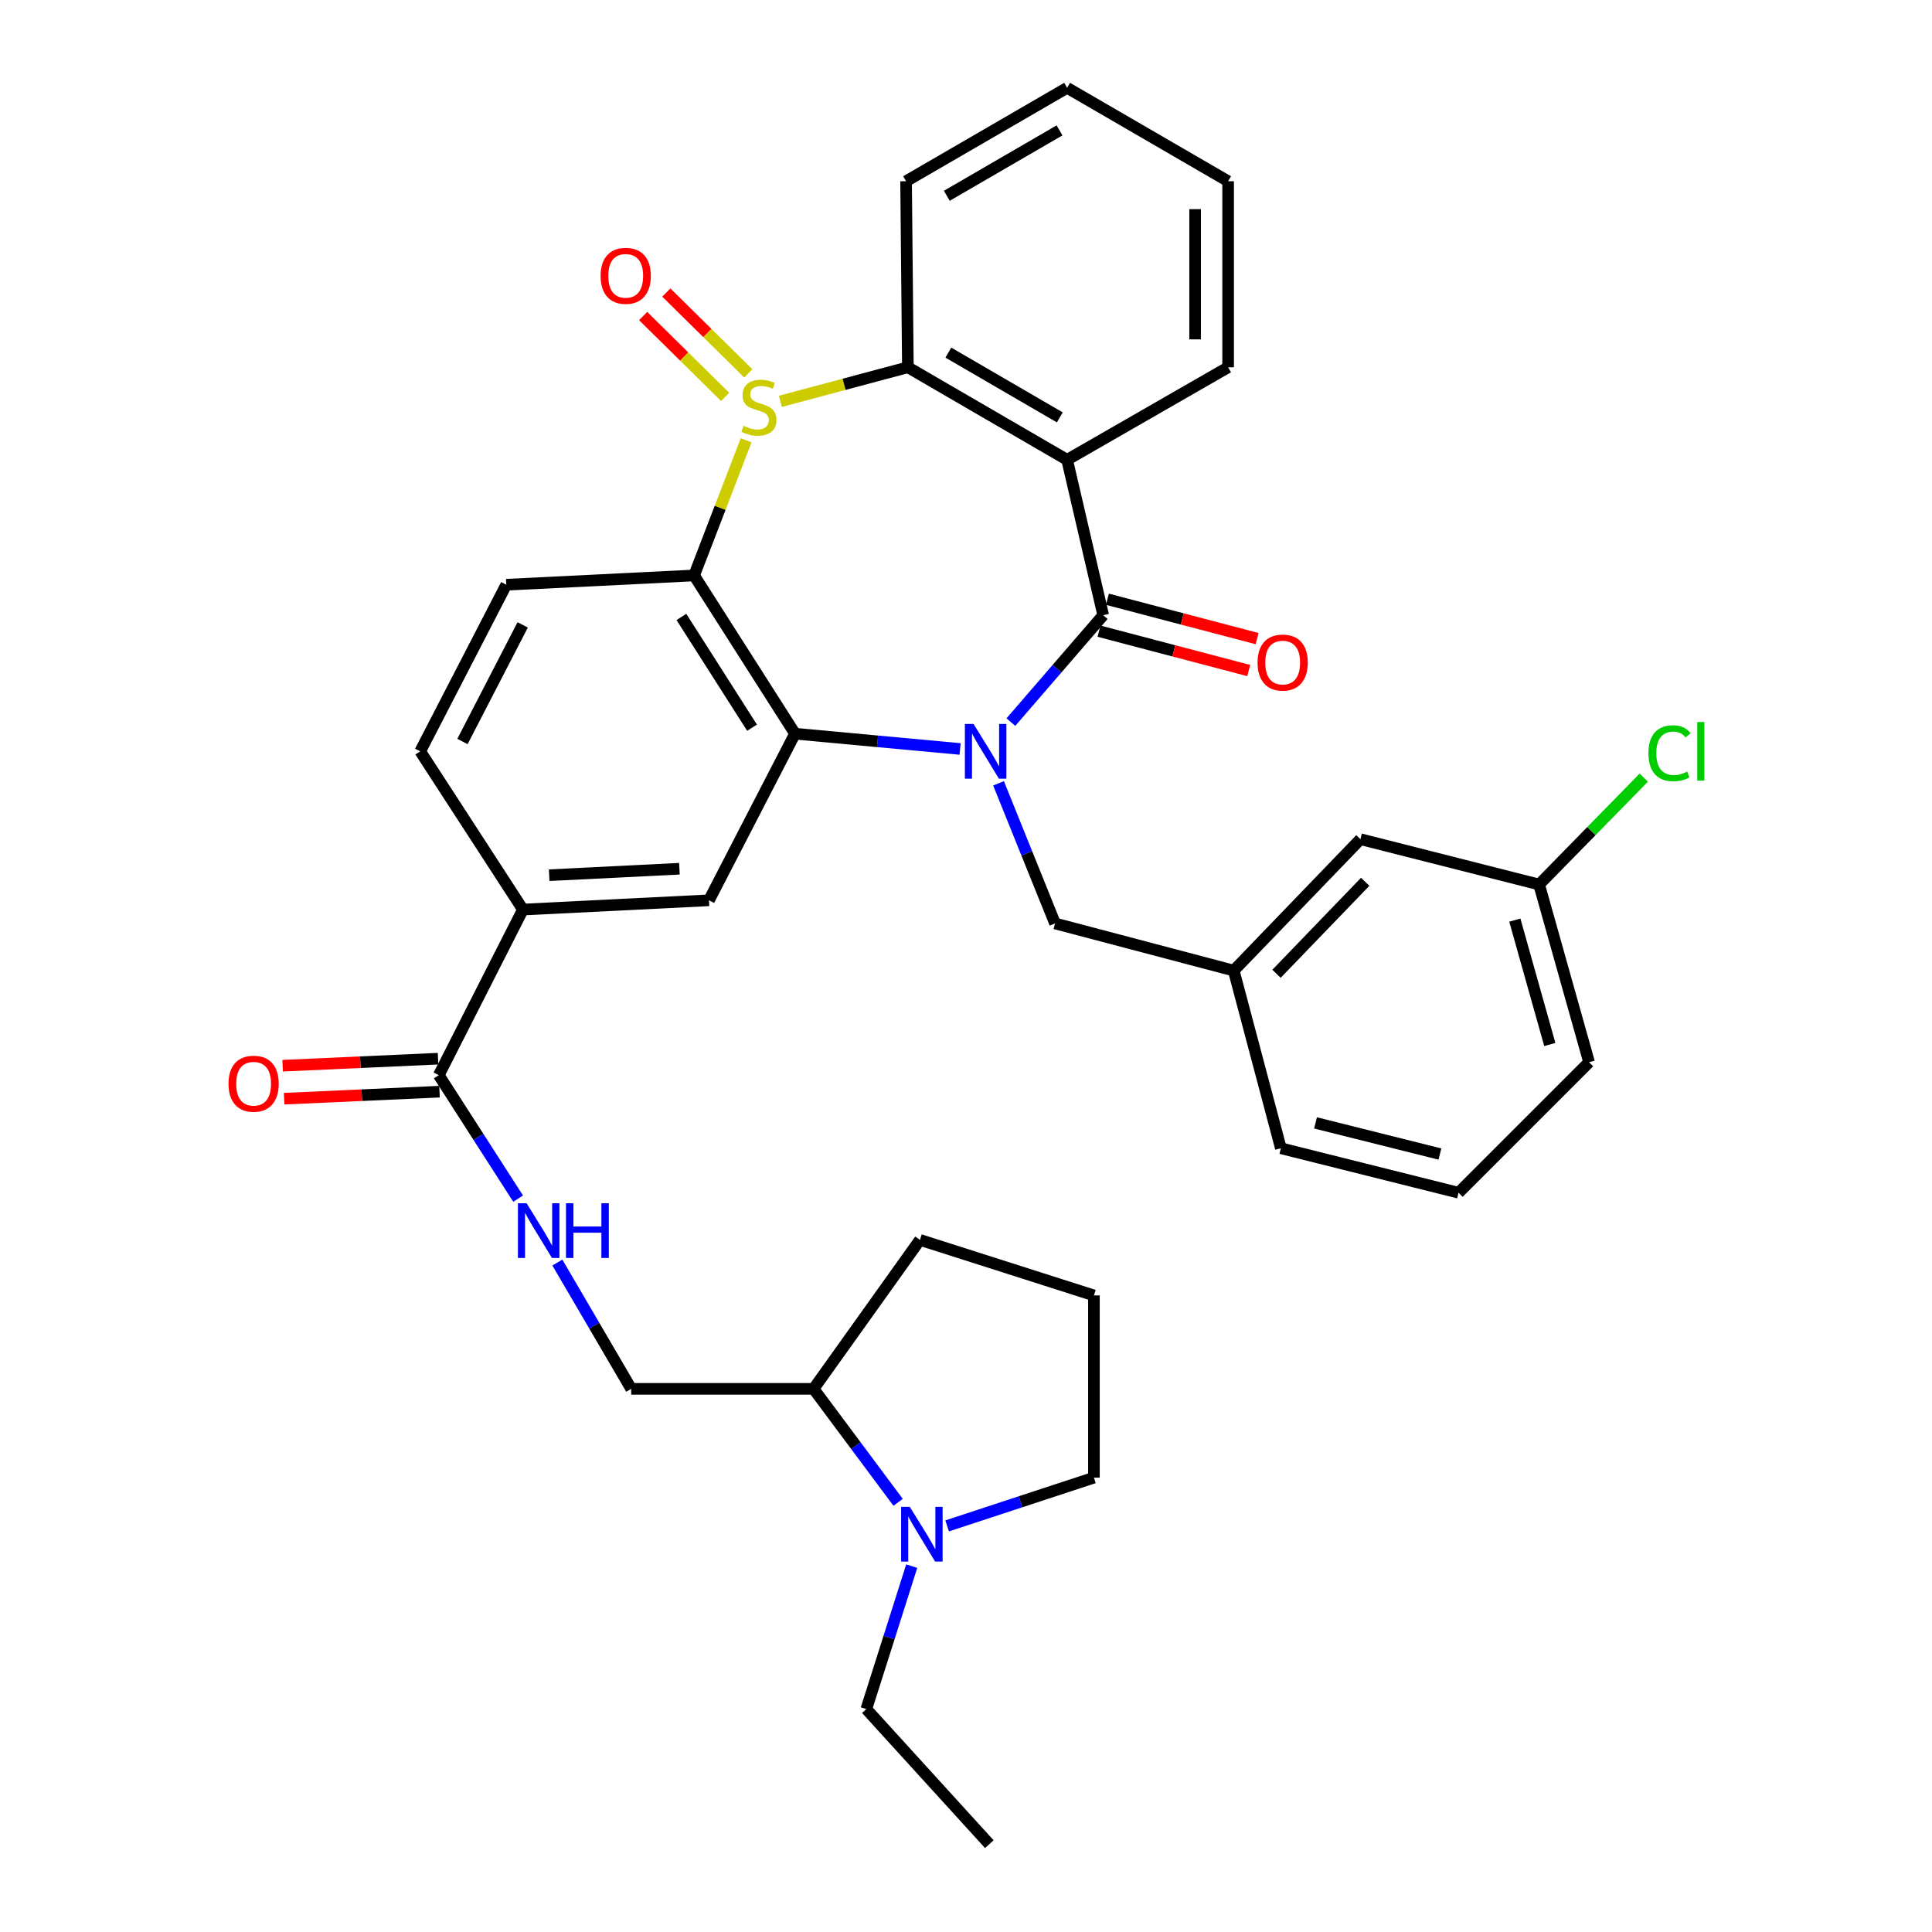 <?xml version='1.0' encoding='iso-8859-1'?>
<svg version='1.1' baseProfile='full'
              xmlns='http://www.w3.org/2000/svg'
                      xmlns:rdkit='http://www.rdkit.org/xml'
                      xmlns:xlink='http://www.w3.org/1999/xlink'
                  xml:space='preserve'
width='1000px' height='1000px' viewBox='0 0 1000 1000'>
<!-- END OF HEADER -->
<rect style='opacity:1.0;fill:#FFFFFF;stroke:none' width='1000' height='1000' x='0' y='0'> </rect>
<path class='bond-1' d='M 523.231,373.76 L 547.126,346.097' style='fill:none;fill-rule:evenodd;stroke:#0000FF;stroke-width:6px;stroke-linecap:butt;stroke-linejoin:miter;stroke-opacity:1' />
<path class='bond-1' d='M 547.126,346.097 L 571.021,318.434' style='fill:none;fill-rule:evenodd;stroke:#000000;stroke-width:6px;stroke-linecap:butt;stroke-linejoin:miter;stroke-opacity:1' />
<path class='bond-2' d='M 496.946,387.665 L 454.222,383.711' style='fill:none;fill-rule:evenodd;stroke:#0000FF;stroke-width:6px;stroke-linecap:butt;stroke-linejoin:miter;stroke-opacity:1' />
<path class='bond-2' d='M 454.222,383.711 L 411.497,379.757' style='fill:none;fill-rule:evenodd;stroke:#000000;stroke-width:6px;stroke-linecap:butt;stroke-linejoin:miter;stroke-opacity:1' />
<path class='bond-10' d='M 516.843,405.45 L 531.468,441.709' style='fill:none;fill-rule:evenodd;stroke:#0000FF;stroke-width:6px;stroke-linecap:butt;stroke-linejoin:miter;stroke-opacity:1' />
<path class='bond-10' d='M 531.468,441.709 L 546.093,477.968' style='fill:none;fill-rule:evenodd;stroke:#000000;stroke-width:6px;stroke-linecap:butt;stroke-linejoin:miter;stroke-opacity:1' />
<path class='bond-0' d='M 386.197,227.908 L 372.733,262.881' style='fill:none;fill-rule:evenodd;stroke:#CCCC00;stroke-width:6px;stroke-linecap:butt;stroke-linejoin:miter;stroke-opacity:1' />
<path class='bond-0' d='M 372.733,262.881 L 359.268,297.854' style='fill:none;fill-rule:evenodd;stroke:#000000;stroke-width:6px;stroke-linecap:butt;stroke-linejoin:miter;stroke-opacity:1' />
<path class='bond-13' d='M 387.323,193.267 L 366.105,172.341' style='fill:none;fill-rule:evenodd;stroke:#CCCC00;stroke-width:6px;stroke-linecap:butt;stroke-linejoin:miter;stroke-opacity:1' />
<path class='bond-13' d='M 366.105,172.341 L 344.887,151.415' style='fill:none;fill-rule:evenodd;stroke:#FF0000;stroke-width:6px;stroke-linecap:butt;stroke-linejoin:miter;stroke-opacity:1' />
<path class='bond-13' d='M 375.325,205.433 L 354.107,184.507' style='fill:none;fill-rule:evenodd;stroke:#CCCC00;stroke-width:6px;stroke-linecap:butt;stroke-linejoin:miter;stroke-opacity:1' />
<path class='bond-13' d='M 354.107,184.507 L 332.889,163.581' style='fill:none;fill-rule:evenodd;stroke:#FF0000;stroke-width:6px;stroke-linecap:butt;stroke-linejoin:miter;stroke-opacity:1' />
<path class='bond-35' d='M 403.9,207.735 L 436.907,198.919' style='fill:none;fill-rule:evenodd;stroke:#CCCC00;stroke-width:6px;stroke-linecap:butt;stroke-linejoin:miter;stroke-opacity:1' />
<path class='bond-35' d='M 436.907,198.919 L 469.915,190.103' style='fill:none;fill-rule:evenodd;stroke:#000000;stroke-width:6px;stroke-linecap:butt;stroke-linejoin:miter;stroke-opacity:1' />
<path class='bond-4' d='M 571.021,318.434 L 552.339,237.994' style='fill:none;fill-rule:evenodd;stroke:#000000;stroke-width:6px;stroke-linecap:butt;stroke-linejoin:miter;stroke-opacity:1' />
<path class='bond-14' d='M 568.848,326.697 L 607.59,336.884' style='fill:none;fill-rule:evenodd;stroke:#000000;stroke-width:6px;stroke-linecap:butt;stroke-linejoin:miter;stroke-opacity:1' />
<path class='bond-14' d='M 607.59,336.884 L 646.332,347.072' style='fill:none;fill-rule:evenodd;stroke:#FF0000;stroke-width:6px;stroke-linecap:butt;stroke-linejoin:miter;stroke-opacity:1' />
<path class='bond-14' d='M 573.193,310.172 L 611.936,320.359' style='fill:none;fill-rule:evenodd;stroke:#000000;stroke-width:6px;stroke-linecap:butt;stroke-linejoin:miter;stroke-opacity:1' />
<path class='bond-14' d='M 611.936,320.359 L 650.678,330.547' style='fill:none;fill-rule:evenodd;stroke:#FF0000;stroke-width:6px;stroke-linecap:butt;stroke-linejoin:miter;stroke-opacity:1' />
<path class='bond-3' d='M 411.497,379.757 L 359.268,297.854' style='fill:none;fill-rule:evenodd;stroke:#000000;stroke-width:6px;stroke-linecap:butt;stroke-linejoin:miter;stroke-opacity:1' />
<path class='bond-3' d='M 389.256,376.658 L 352.696,319.327' style='fill:none;fill-rule:evenodd;stroke:#000000;stroke-width:6px;stroke-linecap:butt;stroke-linejoin:miter;stroke-opacity:1' />
<path class='bond-6' d='M 411.497,379.757 L 366.967,465.997' style='fill:none;fill-rule:evenodd;stroke:#000000;stroke-width:6px;stroke-linecap:butt;stroke-linejoin:miter;stroke-opacity:1' />
<path class='bond-11' d='M 359.268,297.854 L 262.045,302.658' style='fill:none;fill-rule:evenodd;stroke:#000000;stroke-width:6px;stroke-linecap:butt;stroke-linejoin:miter;stroke-opacity:1' />
<path class='bond-5' d='M 552.339,237.994 L 469.915,190.103' style='fill:none;fill-rule:evenodd;stroke:#000000;stroke-width:6px;stroke-linecap:butt;stroke-linejoin:miter;stroke-opacity:1' />
<path class='bond-5' d='M 548.56,216.036 L 490.862,182.513' style='fill:none;fill-rule:evenodd;stroke:#000000;stroke-width:6px;stroke-linecap:butt;stroke-linejoin:miter;stroke-opacity:1' />
<path class='bond-20' d='M 552.339,237.994 L 635.675,190.103' style='fill:none;fill-rule:evenodd;stroke:#000000;stroke-width:6px;stroke-linecap:butt;stroke-linejoin:miter;stroke-opacity:1' />
<path class='bond-24' d='M 469.915,190.103 L 468.984,93.81' style='fill:none;fill-rule:evenodd;stroke:#000000;stroke-width:6px;stroke-linecap:butt;stroke-linejoin:miter;stroke-opacity:1' />
<path class='bond-8' d='M 366.967,465.997 L 270.664,470.791' style='fill:none;fill-rule:evenodd;stroke:#000000;stroke-width:6px;stroke-linecap:butt;stroke-linejoin:miter;stroke-opacity:1' />
<path class='bond-8' d='M 351.672,449.651 L 284.26,453.006' style='fill:none;fill-rule:evenodd;stroke:#000000;stroke-width:6px;stroke-linecap:butt;stroke-linejoin:miter;stroke-opacity:1' />
<path class='bond-7' d='M 227.112,556.51 L 270.664,470.791' style='fill:none;fill-rule:evenodd;stroke:#000000;stroke-width:6px;stroke-linecap:butt;stroke-linejoin:miter;stroke-opacity:1' />
<path class='bond-12' d='M 227.112,556.51 L 247.646,588.459' style='fill:none;fill-rule:evenodd;stroke:#000000;stroke-width:6px;stroke-linecap:butt;stroke-linejoin:miter;stroke-opacity:1' />
<path class='bond-12' d='M 247.646,588.459 L 268.181,620.409' style='fill:none;fill-rule:evenodd;stroke:#0000FF;stroke-width:6px;stroke-linecap:butt;stroke-linejoin:miter;stroke-opacity:1' />
<path class='bond-17' d='M 226.726,547.975 L 186.506,549.796' style='fill:none;fill-rule:evenodd;stroke:#000000;stroke-width:6px;stroke-linecap:butt;stroke-linejoin:miter;stroke-opacity:1' />
<path class='bond-17' d='M 186.506,549.796 L 146.286,551.616' style='fill:none;fill-rule:evenodd;stroke:#FF0000;stroke-width:6px;stroke-linecap:butt;stroke-linejoin:miter;stroke-opacity:1' />
<path class='bond-17' d='M 227.498,565.044 L 187.279,566.865' style='fill:none;fill-rule:evenodd;stroke:#000000;stroke-width:6px;stroke-linecap:butt;stroke-linejoin:miter;stroke-opacity:1' />
<path class='bond-17' d='M 187.279,566.865 L 147.059,568.685' style='fill:none;fill-rule:evenodd;stroke:#FF0000;stroke-width:6px;stroke-linecap:butt;stroke-linejoin:miter;stroke-opacity:1' />
<path class='bond-16' d='M 270.664,470.791 L 217.505,388.889' style='fill:none;fill-rule:evenodd;stroke:#000000;stroke-width:6px;stroke-linecap:butt;stroke-linejoin:miter;stroke-opacity:1' />
<path class='bond-9' d='M 464.861,777.595 L 442.982,748.229' style='fill:none;fill-rule:evenodd;stroke:#0000FF;stroke-width:6px;stroke-linecap:butt;stroke-linejoin:miter;stroke-opacity:1' />
<path class='bond-9' d='M 442.982,748.229 L 421.104,718.862' style='fill:none;fill-rule:evenodd;stroke:#000000;stroke-width:6px;stroke-linecap:butt;stroke-linejoin:miter;stroke-opacity:1' />
<path class='bond-25' d='M 490.241,789.8 L 528.229,777.313' style='fill:none;fill-rule:evenodd;stroke:#0000FF;stroke-width:6px;stroke-linecap:butt;stroke-linejoin:miter;stroke-opacity:1' />
<path class='bond-25' d='M 528.229,777.313 L 566.217,764.826' style='fill:none;fill-rule:evenodd;stroke:#000000;stroke-width:6px;stroke-linecap:butt;stroke-linejoin:miter;stroke-opacity:1' />
<path class='bond-26' d='M 471.905,810.635 L 460.155,847.624' style='fill:none;fill-rule:evenodd;stroke:#0000FF;stroke-width:6px;stroke-linecap:butt;stroke-linejoin:miter;stroke-opacity:1' />
<path class='bond-26' d='M 460.155,847.624 L 448.404,884.613' style='fill:none;fill-rule:evenodd;stroke:#000000;stroke-width:6px;stroke-linecap:butt;stroke-linejoin:miter;stroke-opacity:1' />
<path class='bond-19' d='M 546.093,477.968 L 638.58,502.373' style='fill:none;fill-rule:evenodd;stroke:#000000;stroke-width:6px;stroke-linecap:butt;stroke-linejoin:miter;stroke-opacity:1' />
<path class='bond-36' d='M 262.045,302.658 L 217.505,388.889' style='fill:none;fill-rule:evenodd;stroke:#000000;stroke-width:6px;stroke-linecap:butt;stroke-linejoin:miter;stroke-opacity:1' />
<path class='bond-36' d='M 270.545,323.434 L 239.368,383.795' style='fill:none;fill-rule:evenodd;stroke:#000000;stroke-width:6px;stroke-linecap:butt;stroke-linejoin:miter;stroke-opacity:1' />
<path class='bond-18' d='M 288.487,653.492 L 307.603,686.177' style='fill:none;fill-rule:evenodd;stroke:#0000FF;stroke-width:6px;stroke-linecap:butt;stroke-linejoin:miter;stroke-opacity:1' />
<path class='bond-18' d='M 307.603,686.177 L 326.718,718.862' style='fill:none;fill-rule:evenodd;stroke:#000000;stroke-width:6px;stroke-linecap:butt;stroke-linejoin:miter;stroke-opacity:1' />
<path class='bond-15' d='M 421.104,718.862 L 326.718,718.862' style='fill:none;fill-rule:evenodd;stroke:#000000;stroke-width:6px;stroke-linecap:butt;stroke-linejoin:miter;stroke-opacity:1' />
<path class='bond-30' d='M 421.104,718.862 L 476.161,641.763' style='fill:none;fill-rule:evenodd;stroke:#000000;stroke-width:6px;stroke-linecap:butt;stroke-linejoin:miter;stroke-opacity:1' />
<path class='bond-21' d='M 638.58,502.373 L 704.155,434.358' style='fill:none;fill-rule:evenodd;stroke:#000000;stroke-width:6px;stroke-linecap:butt;stroke-linejoin:miter;stroke-opacity:1' />
<path class='bond-21' d='M 660.717,504.03 L 706.619,456.42' style='fill:none;fill-rule:evenodd;stroke:#000000;stroke-width:6px;stroke-linecap:butt;stroke-linejoin:miter;stroke-opacity:1' />
<path class='bond-29' d='M 638.58,502.373 L 662.976,594.328' style='fill:none;fill-rule:evenodd;stroke:#000000;stroke-width:6px;stroke-linecap:butt;stroke-linejoin:miter;stroke-opacity:1' />
<path class='bond-33' d='M 635.675,190.103 L 635.675,93.81' style='fill:none;fill-rule:evenodd;stroke:#000000;stroke-width:6px;stroke-linecap:butt;stroke-linejoin:miter;stroke-opacity:1' />
<path class='bond-33' d='M 618.588,175.659 L 618.588,108.254' style='fill:none;fill-rule:evenodd;stroke:#000000;stroke-width:6px;stroke-linecap:butt;stroke-linejoin:miter;stroke-opacity:1' />
<path class='bond-22' d='M 704.155,434.358 L 796.642,457.824' style='fill:none;fill-rule:evenodd;stroke:#000000;stroke-width:6px;stroke-linecap:butt;stroke-linejoin:miter;stroke-opacity:1' />
<path class='bond-23' d='M 796.642,457.824 L 823.727,430.164' style='fill:none;fill-rule:evenodd;stroke:#000000;stroke-width:6px;stroke-linecap:butt;stroke-linejoin:miter;stroke-opacity:1' />
<path class='bond-23' d='M 823.727,430.164 L 850.812,402.504' style='fill:none;fill-rule:evenodd;stroke:#00CC00;stroke-width:6px;stroke-linecap:butt;stroke-linejoin:miter;stroke-opacity:1' />
<path class='bond-37' d='M 796.642,457.824 L 822.5,549.798' style='fill:none;fill-rule:evenodd;stroke:#000000;stroke-width:6px;stroke-linecap:butt;stroke-linejoin:miter;stroke-opacity:1' />
<path class='bond-37' d='M 784.071,476.245 L 802.172,540.627' style='fill:none;fill-rule:evenodd;stroke:#000000;stroke-width:6px;stroke-linecap:butt;stroke-linejoin:miter;stroke-opacity:1' />
<path class='bond-38' d='M 468.984,93.81 L 552.339,45.455' style='fill:none;fill-rule:evenodd;stroke:#000000;stroke-width:6px;stroke-linecap:butt;stroke-linejoin:miter;stroke-opacity:1' />
<path class='bond-38' d='M 490.062,101.337 L 548.41,67.488' style='fill:none;fill-rule:evenodd;stroke:#000000;stroke-width:6px;stroke-linecap:butt;stroke-linejoin:miter;stroke-opacity:1' />
<path class='bond-39' d='M 566.217,764.826 L 566.217,670.516' style='fill:none;fill-rule:evenodd;stroke:#000000;stroke-width:6px;stroke-linecap:butt;stroke-linejoin:miter;stroke-opacity:1' />
<path class='bond-32' d='M 448.404,884.613 L 512.081,954.545' style='fill:none;fill-rule:evenodd;stroke:#000000;stroke-width:6px;stroke-linecap:butt;stroke-linejoin:miter;stroke-opacity:1' />
<path class='bond-27' d='M 566.217,670.516 L 476.161,641.763' style='fill:none;fill-rule:evenodd;stroke:#000000;stroke-width:6px;stroke-linecap:butt;stroke-linejoin:miter;stroke-opacity:1' />
<path class='bond-28' d='M 754.941,617.357 L 662.976,594.328' style='fill:none;fill-rule:evenodd;stroke:#000000;stroke-width:6px;stroke-linecap:butt;stroke-linejoin:miter;stroke-opacity:1' />
<path class='bond-28' d='M 745.296,597.328 L 680.921,581.208' style='fill:none;fill-rule:evenodd;stroke:#000000;stroke-width:6px;stroke-linecap:butt;stroke-linejoin:miter;stroke-opacity:1' />
<path class='bond-31' d='M 754.941,617.357 L 822.5,549.798' style='fill:none;fill-rule:evenodd;stroke:#000000;stroke-width:6px;stroke-linecap:butt;stroke-linejoin:miter;stroke-opacity:1' />
<path class='bond-34' d='M 635.675,93.81 L 552.339,45.455' style='fill:none;fill-rule:evenodd;stroke:#000000;stroke-width:6px;stroke-linecap:butt;stroke-linejoin:miter;stroke-opacity:1' />
<path  class='atom-0' d='M 503.903 374.729
L 513.183 389.729
Q 514.103 391.209, 515.583 393.889
Q 517.063 396.569, 517.143 396.729
L 517.143 374.729
L 520.903 374.729
L 520.903 403.049
L 517.023 403.049
L 507.063 386.649
Q 505.903 384.729, 504.663 382.529
Q 503.463 380.329, 503.103 379.649
L 503.103 403.049
L 499.423 403.049
L 499.423 374.729
L 503.903 374.729
' fill='#0000FF'/>
<path  class='atom-1' d='M 384.825 220.413
Q 385.145 220.533, 386.465 221.093
Q 387.785 221.653, 389.225 222.013
Q 390.705 222.333, 392.145 222.333
Q 394.825 222.333, 396.385 221.053
Q 397.945 219.733, 397.945 217.453
Q 397.945 215.893, 397.145 214.933
Q 396.385 213.973, 395.185 213.453
Q 393.985 212.933, 391.985 212.333
Q 389.465 211.573, 387.945 210.853
Q 386.465 210.133, 385.385 208.613
Q 384.345 207.093, 384.345 204.533
Q 384.345 200.973, 386.745 198.773
Q 389.185 196.573, 393.985 196.573
Q 397.265 196.573, 400.985 198.133
L 400.065 201.213
Q 396.665 199.813, 394.105 199.813
Q 391.345 199.813, 389.825 200.973
Q 388.305 202.093, 388.345 204.053
Q 388.345 205.573, 389.105 206.493
Q 389.905 207.413, 391.025 207.933
Q 392.185 208.453, 394.105 209.053
Q 396.665 209.853, 398.185 210.653
Q 399.705 211.453, 400.785 213.093
Q 401.905 214.693, 401.905 217.453
Q 401.905 221.373, 399.265 223.493
Q 396.665 225.573, 392.305 225.573
Q 389.785 225.573, 387.865 225.013
Q 385.985 224.493, 383.745 223.573
L 384.825 220.413
' fill='#CCCC00'/>
<path  class='atom-10' d='M 470.898 779.941
L 480.178 794.941
Q 481.098 796.421, 482.578 799.101
Q 484.058 801.781, 484.138 801.941
L 484.138 779.941
L 487.898 779.941
L 487.898 808.261
L 484.018 808.261
L 474.058 791.861
Q 472.898 789.941, 471.658 787.741
Q 470.458 785.541, 470.098 784.861
L 470.098 808.261
L 466.418 808.261
L 466.418 779.941
L 470.898 779.941
' fill='#0000FF'/>
<path  class='atom-13' d='M 272.558 622.8
L 281.838 637.8
Q 282.758 639.28, 284.238 641.96
Q 285.718 644.64, 285.798 644.8
L 285.798 622.8
L 289.558 622.8
L 289.558 651.12
L 285.678 651.12
L 275.718 634.72
Q 274.558 632.8, 273.318 630.6
Q 272.118 628.4, 271.758 627.72
L 271.758 651.12
L 268.078 651.12
L 268.078 622.8
L 272.558 622.8
' fill='#0000FF'/>
<path  class='atom-13' d='M 292.958 622.8
L 296.798 622.8
L 296.798 634.84
L 311.278 634.84
L 311.278 622.8
L 315.118 622.8
L 315.118 651.12
L 311.278 651.12
L 311.278 638.04
L 296.798 638.04
L 296.798 651.12
L 292.958 651.12
L 292.958 622.8
' fill='#0000FF'/>
<path  class='atom-14' d='M 310.87 142.768
Q 310.87 135.968, 314.23 132.168
Q 317.59 128.368, 323.87 128.368
Q 330.15 128.368, 333.51 132.168
Q 336.87 135.968, 336.87 142.768
Q 336.87 149.648, 333.47 153.568
Q 330.07 157.448, 323.87 157.448
Q 317.63 157.448, 314.23 153.568
Q 310.87 149.688, 310.87 142.768
M 323.87 154.248
Q 328.19 154.248, 330.51 151.368
Q 332.87 148.448, 332.87 142.768
Q 332.87 137.208, 330.51 134.408
Q 328.19 131.568, 323.87 131.568
Q 319.55 131.568, 317.19 134.368
Q 314.87 137.168, 314.87 142.768
Q 314.87 148.488, 317.19 151.368
Q 319.55 154.248, 323.87 154.248
' fill='#FF0000'/>
<path  class='atom-15' d='M 650.906 342.939
Q 650.906 336.139, 654.266 332.339
Q 657.626 328.539, 663.906 328.539
Q 670.186 328.539, 673.546 332.339
Q 676.906 336.139, 676.906 342.939
Q 676.906 349.819, 673.506 353.739
Q 670.106 357.619, 663.906 357.619
Q 657.666 357.619, 654.266 353.739
Q 650.906 349.859, 650.906 342.939
M 663.906 354.419
Q 668.226 354.419, 670.546 351.539
Q 672.906 348.619, 672.906 342.939
Q 672.906 337.379, 670.546 334.579
Q 668.226 331.739, 663.906 331.739
Q 659.586 331.739, 657.226 334.539
Q 654.906 337.339, 654.906 342.939
Q 654.906 348.659, 657.226 351.539
Q 659.586 354.419, 663.906 354.419
' fill='#FF0000'/>
<path  class='atom-18' d='M 118.274 560.928
Q 118.274 554.128, 121.634 550.328
Q 124.994 546.528, 131.274 546.528
Q 137.554 546.528, 140.914 550.328
Q 144.274 554.128, 144.274 560.928
Q 144.274 567.808, 140.874 571.728
Q 137.474 575.608, 131.274 575.608
Q 125.034 575.608, 121.634 571.728
Q 118.274 567.848, 118.274 560.928
M 131.274 572.408
Q 135.594 572.408, 137.914 569.528
Q 140.274 566.608, 140.274 560.928
Q 140.274 555.368, 137.914 552.568
Q 135.594 549.728, 131.274 549.728
Q 126.954 549.728, 124.594 552.528
Q 122.274 555.328, 122.274 560.928
Q 122.274 566.648, 124.594 569.528
Q 126.954 572.408, 131.274 572.408
' fill='#FF0000'/>
<path  class='atom-24' d='M 853.224 389.869
Q 853.224 382.829, 856.504 379.149
Q 859.824 375.429, 866.104 375.429
Q 871.944 375.429, 875.064 379.549
L 872.424 381.709
Q 870.144 378.709, 866.104 378.709
Q 861.824 378.709, 859.544 381.589
Q 857.304 384.429, 857.304 389.869
Q 857.304 395.469, 859.624 398.349
Q 861.984 401.229, 866.544 401.229
Q 869.664 401.229, 873.304 399.349
L 874.424 402.349
Q 872.944 403.309, 870.704 403.869
Q 868.464 404.429, 865.984 404.429
Q 859.824 404.429, 856.504 400.669
Q 853.224 396.909, 853.224 389.869
' fill='#00CC00'/>
<path  class='atom-24' d='M 878.504 373.709
L 882.184 373.709
L 882.184 404.069
L 878.504 404.069
L 878.504 373.709
' fill='#00CC00'/>
</svg>
